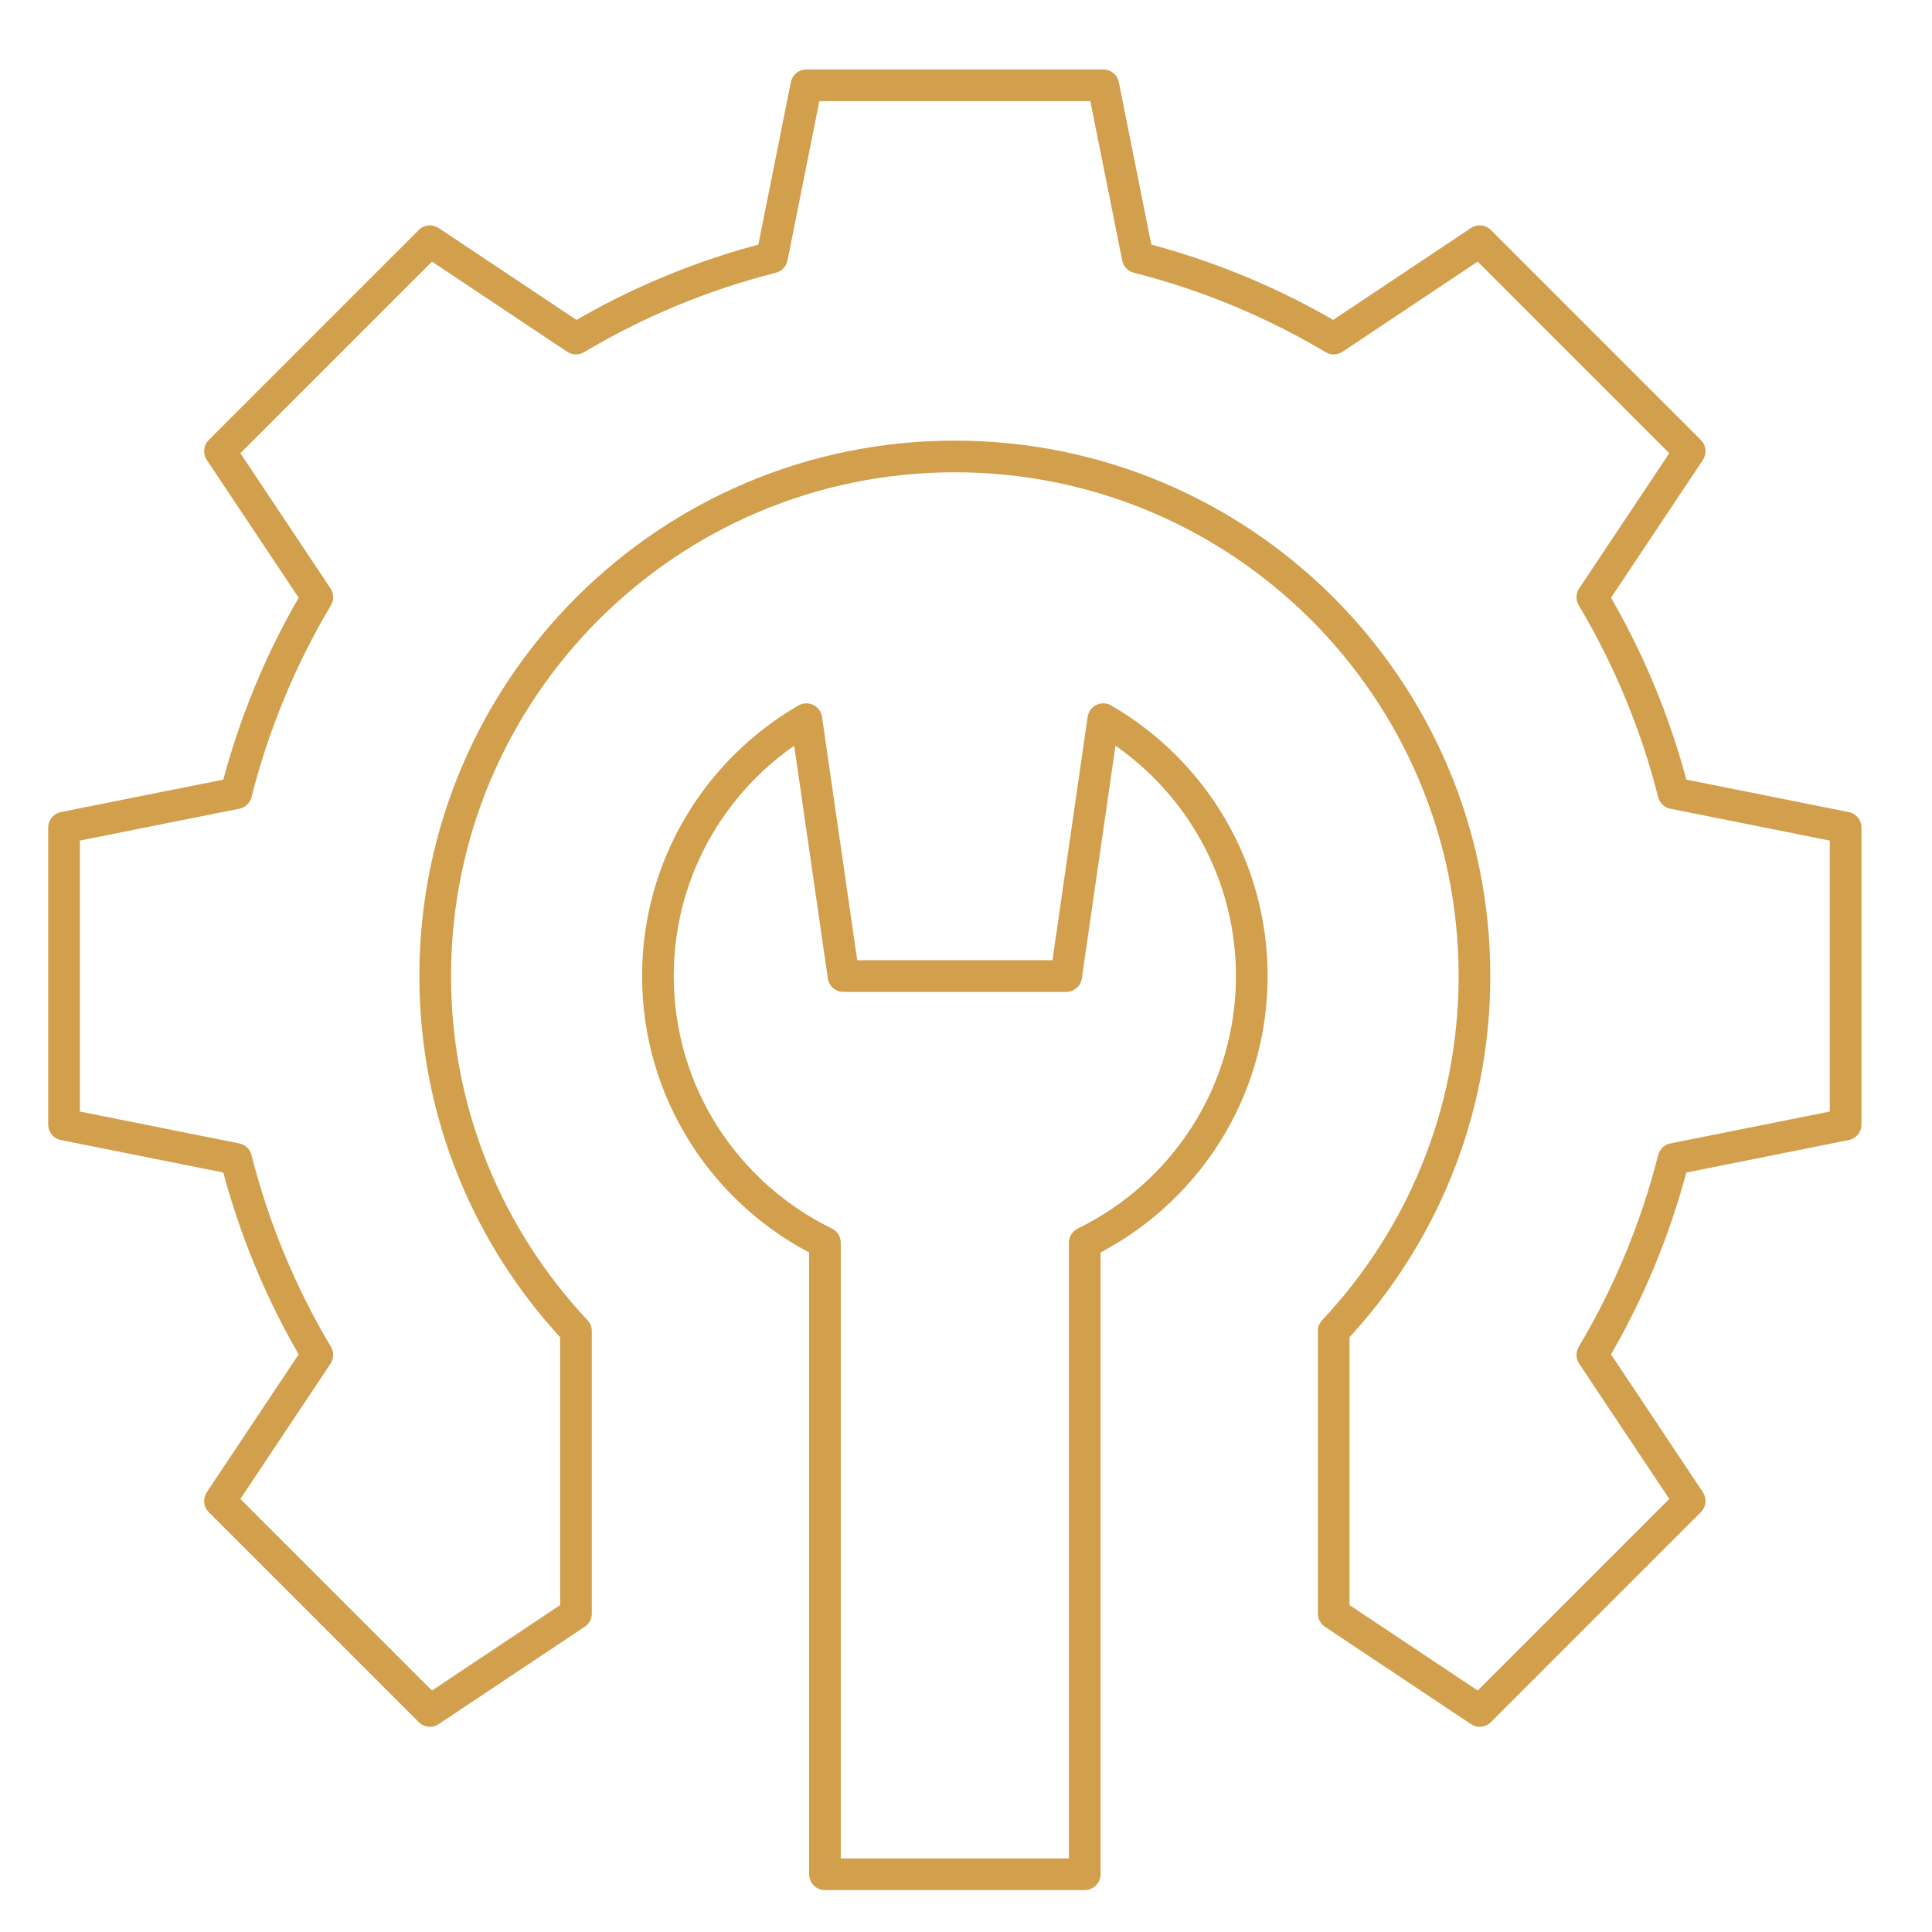 <svg width="61" height="61" viewBox="0 0 61 61" fill="none" xmlns="http://www.w3.org/2000/svg">
<mask id="mask0_558_5788" style="mask-type:luminance" maskUnits="userSpaceOnUse" x="0" y="0" width="61" height="61">
<path d="M0.147 0.935H60.148V60.935H0.147V0.935Z" fill="white"/>
</mask>
<g mask="url(#mask0_558_5788)">
<path d="M39.523 30.818C39.523 27.35 37.635 24.329 34.835 22.707L33.663 30.818H26.632L25.46 22.707C22.66 24.329 20.773 27.35 20.773 30.818C20.773 34.522 22.927 37.716 26.046 39.238V59.177H34.249V39.238C37.368 37.716 39.523 34.522 39.523 30.818Z" stroke="#D29F4D" stroke-miterlimit="10" stroke-linecap="round" stroke-linejoin="round"/>
<path d="M58.273 35.505V26.13L52.839 25.044C52.279 22.838 51.411 20.762 50.276 18.855L53.349 14.245L46.72 7.616L42.11 10.69C40.204 9.554 38.127 8.687 35.922 8.127L34.835 2.693H25.46L24.373 8.127C22.168 8.687 20.091 9.554 18.185 10.69L13.575 7.616L6.946 14.245L10.019 18.855C8.884 20.762 8.016 22.838 7.456 25.044L2.022 26.13V35.505L7.456 36.592C8.016 38.798 8.884 40.874 10.019 42.78L6.946 47.391L13.575 54.02L18.185 50.946V42.024C15.432 39.094 13.741 35.157 13.741 30.818C13.741 21.757 21.087 14.412 30.148 14.412C39.208 14.412 46.554 21.757 46.554 30.818C46.554 35.157 44.863 39.094 42.11 42.024V50.946L46.72 54.02L53.349 47.391L50.276 42.78C51.411 40.874 52.279 38.798 52.839 36.592L58.273 35.505Z" stroke="#D29F4D" stroke-miterlimit="10" stroke-linecap="round" stroke-linejoin="round"/>
</g>
</svg>
